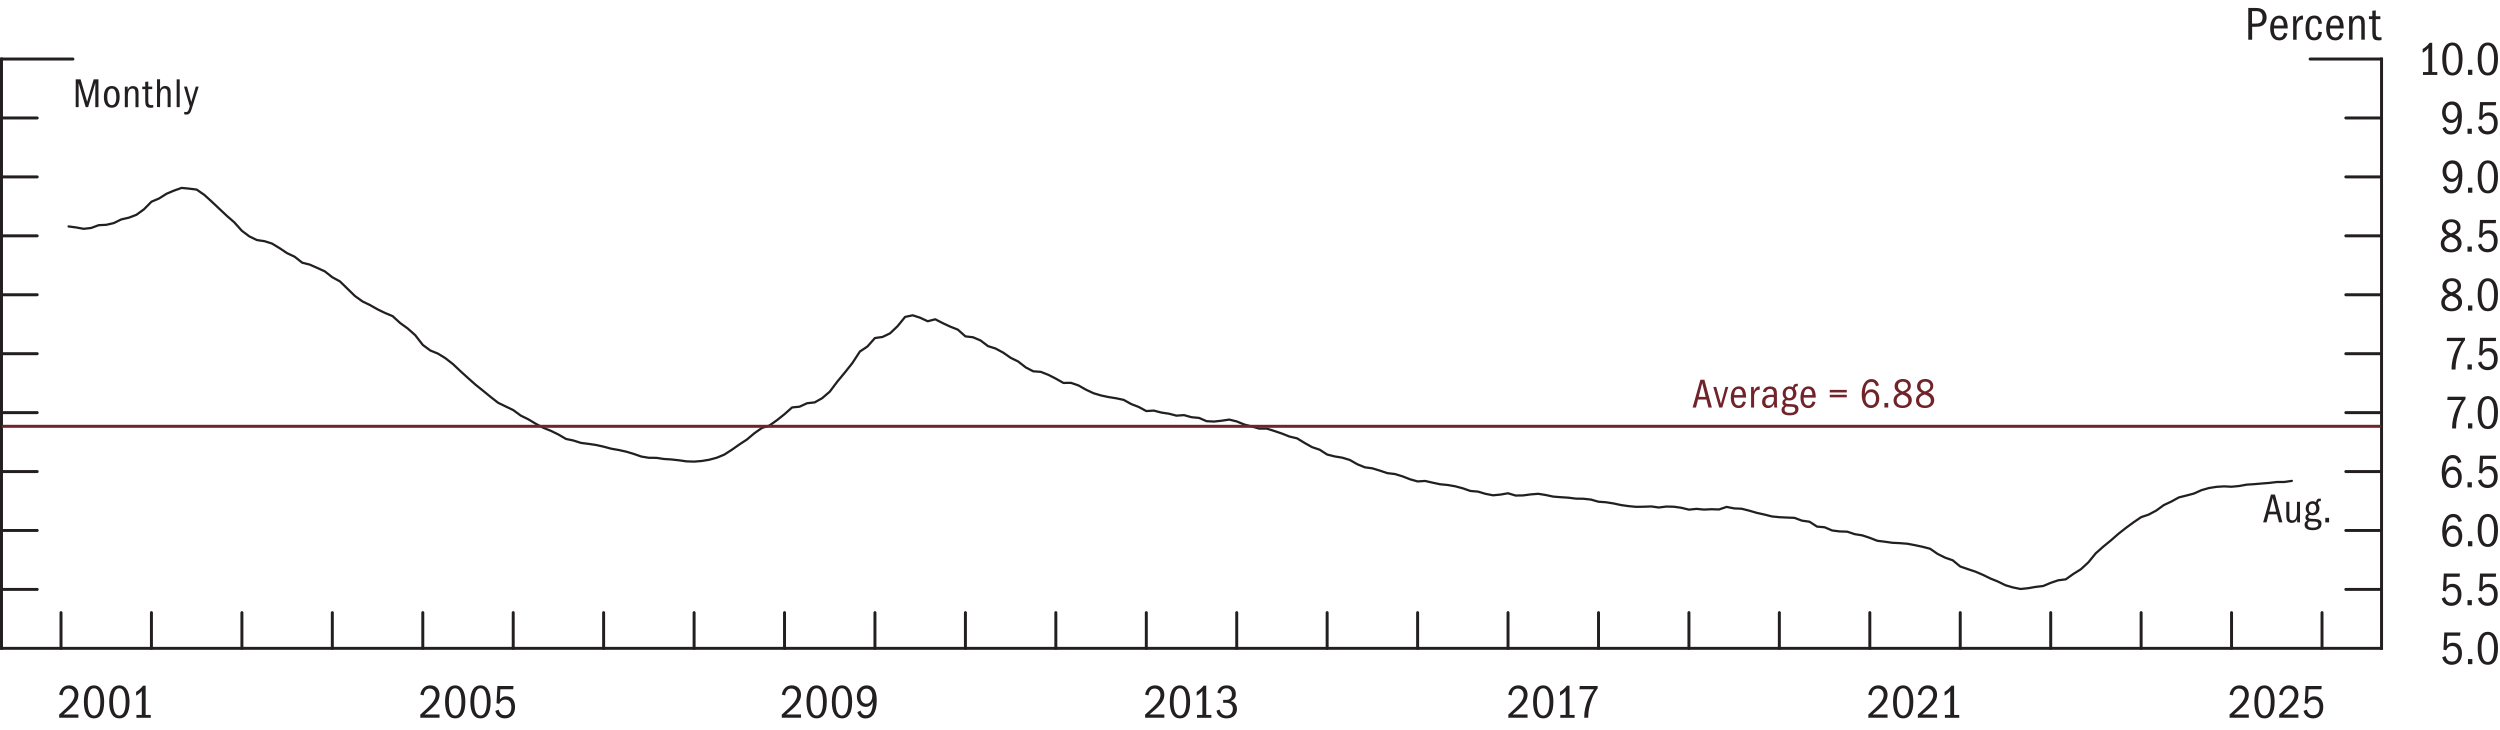 <?xml version="1.0" encoding="UTF-8"?>
<svg id="Layer_1" xmlns="http://www.w3.org/2000/svg" version="1.1" viewBox="0 0 420 122.59">
  <!-- Generator: Adobe Illustrator 29.7.1, SVG Export Plug-In . SVG Version: 2.1.1 Build 8)  -->
  <defs>
    <style>
      .st0 {
        fill: #231f20;
      }

      .st1 {
        stroke-linecap: square;
      }

      .st1, .st2, .st3 {
        fill: #fff;
        stroke-width: .5px;
      }

      .st1, .st4, .st3 {
        stroke: #231f20;
      }

      .st1, .st3 {
        stroke-miterlimit: 10;
      }

      .st2 {
        stroke: #702328;
      }

      .st2, .st4 {
        stroke-linejoin: round;
      }

      .st2, .st4, .st3 {
        stroke-linecap: round;
      }

      .st5 {
        fill: #702328;
      }

      .st4 {
        fill: none;
        stroke-width: .38px;
      }
    </style>
  </defs>
  <g>
    <line class="st3" x1=".25" y1="108.92" x2="400.1" y2="108.92"/>
    <line class="st1" x1=".25" y1="108.92" x2=".25" y2="9.92"/>
    <line class="st3" x1=".25" y1="9.92" x2="12.25" y2="9.92"/>
    <line class="st1" x1="400.1" y1="108.92" x2="400.1" y2="9.92"/>
    <line class="st3" x1="400.1" y1="9.92" x2="388.1" y2="9.92"/>
    <line class="st3" x1="10.25" y1="108.92" x2="10.25" y2="102.92"/>
    <line class="st3" x1="25.44" y1="108.92" x2="25.44" y2="102.92"/>
    <line class="st3" x1="40.64" y1="108.92" x2="40.64" y2="102.92"/>
    <line class="st3" x1="55.83" y1="108.92" x2="55.83" y2="102.92"/>
    <line class="st3" x1="71.03" y1="108.92" x2="71.03" y2="102.92"/>
    <line class="st3" x1="86.22" y1="108.92" x2="86.22" y2="102.92"/>
    <line class="st3" x1="101.41" y1="108.92" x2="101.41" y2="102.92"/>
    <line class="st3" x1="116.61" y1="108.92" x2="116.61" y2="102.92"/>
    <line class="st3" x1="131.8" y1="108.92" x2="131.8" y2="102.92"/>
    <line class="st3" x1="146.99" y1="108.92" x2="146.99" y2="102.92"/>
    <line class="st3" x1="162.19" y1="108.92" x2="162.19" y2="102.92"/>
    <line class="st3" x1="177.38" y1="108.92" x2="177.38" y2="102.92"/>
    <line class="st3" x1="192.58" y1="108.92" x2="192.58" y2="102.92"/>
    <line class="st3" x1="207.77" y1="108.92" x2="207.77" y2="102.92"/>
    <line class="st3" x1="222.96" y1="108.92" x2="222.96" y2="102.92"/>
    <line class="st3" x1="238.16" y1="108.92" x2="238.16" y2="102.92"/>
    <line class="st3" x1="253.35" y1="108.92" x2="253.35" y2="102.92"/>
    <line class="st3" x1="268.55" y1="108.92" x2="268.55" y2="102.92"/>
    <line class="st3" x1="283.74" y1="108.92" x2="283.74" y2="102.92"/>
    <line class="st3" x1="298.93" y1="108.92" x2="298.93" y2="102.92"/>
    <line class="st3" x1="314.13" y1="108.92" x2="314.13" y2="102.92"/>
    <line class="st3" x1="329.32" y1="108.92" x2="329.32" y2="102.92"/>
    <line class="st3" x1="344.52" y1="108.92" x2="344.52" y2="102.92"/>
    <line class="st3" x1="359.71" y1="108.92" x2="359.71" y2="102.92"/>
    <line class="st3" x1="374.9" y1="108.92" x2="374.9" y2="102.92"/>
    <line class="st3" x1="390.1" y1="108.92" x2="390.1" y2="102.92"/>
    <line class="st3" x1="400.1" y1="99.02" x2="394.1" y2="99.02"/>
    <line class="st3" x1="400.1" y1="89.12" x2="394.1" y2="89.12"/>
    <line class="st3" x1="400.1" y1="79.22" x2="394.1" y2="79.22"/>
    <line class="st3" x1="400.1" y1="69.32" x2="394.1" y2="69.32"/>
    <line class="st3" x1="400.1" y1="59.42" x2="394.1" y2="59.42"/>
    <line class="st3" x1="400.1" y1="49.52" x2="394.1" y2="49.52"/>
    <line class="st3" x1="400.1" y1="39.62" x2="394.1" y2="39.62"/>
    <line class="st3" x1="400.1" y1="29.72" x2="394.1" y2="29.72"/>
    <line class="st3" x1="400.1" y1="19.82" x2="394.1" y2="19.82"/>
    <line class="st3" x1=".25" y1="99.02" x2="6.25" y2="99.02"/>
    <line class="st3" x1=".25" y1="89.12" x2="6.25" y2="89.12"/>
    <line class="st3" x1=".25" y1="79.22" x2="6.25" y2="79.22"/>
    <line class="st3" x1=".25" y1="69.32" x2="6.25" y2="69.32"/>
    <line class="st3" x1=".25" y1="59.42" x2="6.25" y2="59.42"/>
    <line class="st3" x1=".25" y1="49.52" x2="6.25" y2="49.52"/>
    <line class="st3" x1=".25" y1="39.62" x2="6.25" y2="39.62"/>
    <line class="st3" x1=".25" y1="29.72" x2="6.25" y2="29.72"/>
    <line class="st3" x1=".25" y1="19.82" x2="6.25" y2="19.82"/>
  </g>
  <g>
    <polyline class="st4" points="11.52 38.04 12.78 38.21 14.05 38.44 15.31 38.3 16.58 37.83 17.85 37.77 19.11 37.48 20.38 36.86 21.65 36.57 22.91 36.09 24.18 35.17 25.44 33.89 26.71 33.35 27.98 32.55 29.24 32.02 30.51 31.57 31.77 31.69 33.04 31.85 34.31 32.73 35.57 33.87 36.84 35.07 38.11 36.26 39.37 37.36 40.64 38.78 41.9 39.72 43.17 40.33 44.44 40.52 45.7 40.92 46.97 41.69 48.23 42.53 49.5 43.13 50.77 44.13 52.03 44.45 53.3 45.01 54.57 45.59 55.83 46.58 57.1 47.27 58.36 48.49 59.63 49.73 60.9 50.64 62.16 51.25 63.43 51.97 64.69 52.58 65.96 53.11 67.23 54.27 68.49 55.18 69.76 56.31 71.03 57.95 72.29 58.88 73.56 59.4 74.82 60.17 76.09 61.16 77.36 62.36 78.62 63.5 79.89 64.63 81.15 65.64 82.42 66.68 83.69 67.67 84.95 68.28 86.22 68.89 87.49 69.82 88.75 70.44 90.02 71.2 91.28 71.87 92.55 72.38 93.82 73 95.08 73.74 96.35 74.01 97.61 74.41 98.88 74.57 100.15 74.76 101.41 75.04 102.68 75.38 103.95 75.6 105.21 75.88 106.48 76.26 107.74 76.7 109.01 76.91 110.28 76.92 111.54 77.11 112.81 77.19 114.07 77.33 115.34 77.51 116.61 77.55 117.87 77.45 119.14 77.24 120.41 76.9 121.67 76.38 122.94 75.57 124.2 74.68 125.47 73.85 126.74 72.78 128 71.9 129.27 71.49 130.53 70.59 131.8 69.58 133.07 68.45 134.33 68.32 135.6 67.74 136.87 67.6 138.13 66.89 139.4 65.8 140.66 64.12 141.93 62.59 143.2 60.99 144.46 59.06 145.73 58.21 146.99 56.79 148.26 56.61 149.53 56 150.79 54.8 152.06 53.24 153.33 52.97 154.59 53.38 155.86 53.97 157.12 53.64 158.39 54.29 159.66 54.88 160.92 55.38 162.19 56.51 163.46 56.66 164.72 57.19 165.99 58.15 167.25 58.55 168.52 59.23 169.79 60.11 171.05 60.73 172.32 61.72 173.58 62.38 174.85 62.47 176.12 62.97 177.38 63.61 178.65 64.33 179.92 64.32 181.18 64.75 182.45 65.47 183.71 66.06 184.98 66.44 186.25 66.71 187.51 66.91 188.78 67.18 190.04 67.88 191.31 68.37 192.58 69.06 193.84 68.98 195.11 69.31 196.38 69.5 197.64 69.83 198.91 69.74 200.17 70.09 201.44 70.21 202.71 70.76 203.97 70.82 205.24 70.68 206.5 70.49 207.77 70.8 209.04 71.32 210.3 71.65 211.57 72.01 212.84 72.01 214.1 72.41 215.37 72.84 216.63 73.34 217.9 73.64 219.17 74.41 220.43 75.12 221.7 75.55 222.96 76.36 224.23 76.68 225.5 76.89 226.76 77.27 228.03 77.99 229.3 78.51 230.56 78.68 231.83 79.07 233.09 79.49 234.36 79.64 235.63 80.03 236.89 80.52 238.16 80.88 239.42 80.8 240.69 81.09 241.96 81.36 243.22 81.48 244.49 81.7 245.76 82.04 247.02 82.48 248.29 82.59 249.55 82.96 250.82 83.21 252.09 83.09 253.35 82.87 254.62 83.25 255.88 83.23 257.15 83.06 258.42 82.96 259.68 83.16 260.95 83.43 262.22 83.53 263.48 83.61 264.75 83.77 266.01 83.79 267.28 83.93 268.55 84.29 269.81 84.38 271.08 84.58 272.34 84.85 273.61 85.03 274.88 85.15 276.14 85.13 277.41 85.08 278.68 85.26 279.94 85.1 281.21 85.13 282.47 85.31 283.74 85.62 285.01 85.49 286.27 85.61 287.54 85.55 288.8 85.59 290.07 85.16 291.34 85.41 292.6 85.47 293.87 85.79 295.14 86.16 296.4 86.44 297.67 86.76 298.93 86.89 300.2 86.95 301.47 87 302.73 87.47 304 87.65 305.26 88.47 306.53 88.58 307.8 89.12 309.06 89.28 310.33 89.32 311.6 89.74 312.86 89.94 314.13 90.36 315.39 90.85 316.66 91.01 317.93 91.19 319.19 91.25 320.46 91.35 321.72 91.59 322.99 91.86 324.26 92.19 325.52 93.06 326.79 93.69 328.06 94.13 329.32 95.17 330.59 95.61 331.85 96.03 333.12 96.57 334.39 97.19 335.65 97.7 336.92 98.32 338.18 98.69 339.45 98.95 340.72 98.82 341.98 98.6 343.25 98.45 344.52 97.92 345.78 97.49 347.05 97.33 348.31 96.43 349.58 95.64 350.85 94.47 352.11 92.93 353.38 91.81 354.64 90.78 355.91 89.67 357.18 88.67 358.44 87.75 359.71 86.88 360.98 86.45 362.24 85.78 363.51 84.86 364.77 84.27 366.04 83.57 367.31 83.25 368.57 82.92 369.84 82.35 371.1 81.99 372.37 81.79 373.64 81.71 374.9 81.77 376.17 81.65 377.44 81.42 378.7 81.34 379.97 81.23 381.23 81.13 382.5 80.98 383.77 80.97 385.03 80.79"/>
    <line class="st2" x1=".5" y1="71.62" x2="399.85" y2="71.62"/>
  </g>
  <g>
    <g>
      <path class="st0" d="M9.94,120.05c1.88-1.64,2.58-2.46,2.58-3.29,0-.6-.35-1.08-.98-1.08-.57,0-.93.36-1.03,1.14l-.57-.12c.17-.99.81-1.56,1.68-1.56.94,0,1.55.62,1.55,1.58,0,1.13-.84,1.94-2.49,3.31h2.49v.55h-3.23v-.54Z"/>
      <path class="st0" d="M14.09,117.87c0-1.85.65-2.73,1.71-2.73s1.7.98,1.7,2.73c0,2.02-.69,2.82-1.7,2.82-1.13,0-1.71-.98-1.71-2.83ZM16.86,117.92c0-1.5-.37-2.29-1.06-2.29s-1.06.75-1.06,2.29.38,2.29,1.06,2.29,1.06-.79,1.06-2.29Z"/>
      <path class="st0" d="M18.35,117.87c0-1.85.65-2.73,1.71-2.73s1.7.98,1.7,2.73c0,2.02-.69,2.82-1.7,2.82-1.13,0-1.71-.98-1.71-2.83ZM21.11,117.92c0-1.5-.37-2.29-1.06-2.29s-1.06.75-1.06,2.29.38,2.29,1.06,2.29,1.06-.79,1.06-2.29Z"/>
      <path class="st0" d="M22.92,120.11h.9v-4.03c-.26.34-.57.58-.95.79v-.64c.55-.32.88-.68,1.16-1.04h.44v4.92h.86v.48h-2.41v-.48Z"/>
    </g>
    <g>
      <path class="st0" d="M70.61,120.05c1.88-1.64,2.58-2.46,2.58-3.29,0-.6-.35-1.08-.98-1.08-.57,0-.93.36-1.03,1.14l-.57-.12c.17-.99.81-1.56,1.68-1.56.94,0,1.55.62,1.55,1.58,0,1.13-.84,1.94-2.49,3.31h2.49v.55h-3.23v-.54Z"/>
      <path class="st0" d="M74.77,117.87c0-1.85.65-2.73,1.71-2.73s1.7.98,1.7,2.73c0,2.02-.69,2.82-1.7,2.82-1.13,0-1.71-.98-1.71-2.83ZM77.53,117.92c0-1.5-.37-2.29-1.06-2.29s-1.06.75-1.06,2.29.38,2.29,1.06,2.29,1.06-.79,1.06-2.29Z"/>
      <path class="st0" d="M79.02,117.87c0-1.85.65-2.73,1.71-2.73s1.7.98,1.7,2.73c0,2.02-.69,2.82-1.7,2.82-1.13,0-1.71-.98-1.71-2.83ZM81.79,117.92c0-1.5-.37-2.29-1.06-2.29s-1.06.75-1.06,2.29.38,2.29,1.06,2.29,1.06-.79,1.06-2.29Z"/>
      <path class="st0" d="M84.85,120.15c.75,0,1.06-.57,1.06-1.36s-.34-1.26-1-1.26c-.47,0-.79.2-1.04.72l-.45-.11.14-2.89h2.71l-.06.55h-2.15l-.08,1.7c.32-.39.61-.52,1.05-.52.97,0,1.5.73,1.5,1.78,0,1.23-.7,1.93-1.72,1.93-.79,0-1.43-.46-1.59-1.26l.55-.21c.22.74.56.93,1.07.93Z"/>
    </g>
    <g>
      <path class="st0" d="M131.34,120.05c1.88-1.64,2.58-2.46,2.58-3.29,0-.6-.35-1.08-.98-1.08-.57,0-.93.36-1.03,1.14l-.57-.12c.17-.99.81-1.56,1.68-1.56.94,0,1.55.62,1.55,1.58,0,1.13-.84,1.94-2.49,3.31h2.49v.55h-3.23v-.54Z"/>
      <path class="st0" d="M135.49,117.87c0-1.85.65-2.73,1.71-2.73s1.7.98,1.7,2.73c0,2.02-.69,2.82-1.7,2.82-1.13,0-1.71-.98-1.71-2.83ZM138.26,117.92c0-1.5-.37-2.29-1.06-2.29s-1.06.75-1.06,2.29.38,2.29,1.06,2.29,1.06-.79,1.06-2.29Z"/>
      <path class="st0" d="M139.75,117.87c0-1.85.65-2.73,1.71-2.73s1.7.98,1.7,2.73c0,2.02-.69,2.82-1.7,2.82-1.13,0-1.71-.98-1.71-2.83ZM142.51,117.92c0-1.5-.37-2.29-1.06-2.29s-1.06.75-1.06,2.29.38,2.29,1.06,2.29,1.06-.79,1.06-2.29Z"/>
      <path class="st0" d="M145.5,120.15c.92,0,1.11-1.2,1.16-2.28-.28.65-.7.89-1.21.89-.83,0-1.5-.7-1.5-1.78s.7-1.84,1.66-1.84c1.11,0,1.68.83,1.68,2.53,0,1.96-.66,3.03-1.88,3.03-.67,0-1.1-.3-1.38-1.06l.54-.25c.19.63.52.77.94.77ZM146.55,116.95c0-.7-.35-1.26-.98-1.26s-1.01.5-1.01,1.29.42,1.24,1,1.24c.62,0,.98-.59.98-1.27Z"/>
    </g>
    <g>
      <path class="st0" d="M192.38,120.05c1.88-1.64,2.58-2.46,2.58-3.29,0-.6-.35-1.08-.98-1.08-.57,0-.93.36-1.03,1.14l-.57-.12c.17-.99.81-1.56,1.68-1.56.94,0,1.55.62,1.55,1.58,0,1.13-.84,1.94-2.5,3.31h2.5v.55h-3.23v-.54Z"/>
      <path class="st0" d="M196.53,117.87c0-1.85.65-2.73,1.71-2.73s1.7.98,1.7,2.73c0,2.02-.69,2.82-1.7,2.82-1.13,0-1.71-.98-1.71-2.83ZM199.29,117.92c0-1.5-.37-2.29-1.06-2.29s-1.06.75-1.06,2.29.38,2.29,1.06,2.29,1.06-.79,1.06-2.29Z"/>
      <path class="st0" d="M201.1,120.11h.9v-4.03c-.26.34-.57.58-.95.79v-.64c.55-.32.88-.68,1.16-1.04h.44v4.92h.86v.48h-2.41v-.48Z"/>
      <path class="st0" d="M205.47,117.58h.55c.7,0,.94-.47.94-.95,0-.61-.35-1-.9-1-.49,0-.83.23-1.03.9l-.51-.16c.22-.86.77-1.23,1.59-1.23.92,0,1.51.56,1.51,1.45,0,.54-.19.9-.86,1.19.7.17,1.05.63,1.05,1.34,0,.9-.64,1.57-1.74,1.57-.92,0-1.57-.47-1.7-1.3l.53-.18c.17.74.69,1,1.16,1,.62,0,1.06-.39,1.06-1.1s-.46-1.04-1.16-1.04h-.47v-.48Z"/>
    </g>
    <g>
      <path class="st0" d="M253.4,120.05c1.88-1.64,2.58-2.46,2.58-3.29,0-.6-.35-1.08-.98-1.08-.57,0-.93.36-1.03,1.14l-.57-.12c.17-.99.81-1.56,1.68-1.56.94,0,1.55.62,1.55,1.58,0,1.13-.84,1.94-2.5,3.31h2.5v.55h-3.23v-.54Z"/>
      <path class="st0" d="M257.56,117.87c0-1.85.65-2.73,1.71-2.73s1.7.98,1.7,2.73c0,2.02-.69,2.82-1.7,2.82-1.13,0-1.71-.98-1.71-2.83ZM260.32,117.92c0-1.5-.37-2.29-1.06-2.29s-1.06.75-1.06,2.29.38,2.29,1.06,2.29,1.06-.79,1.06-2.29Z"/>
      <path class="st0" d="M262.13,120.11h.9v-4.03c-.26.34-.57.58-.95.79v-.64c.55-.32.88-.68,1.16-1.04h.44v4.92h.86v.48h-2.41v-.48Z"/>
      <path class="st0" d="M266.15,120.47c0-.51.06-1.03.18-1.55.26-1.08.53-1.82,1.45-3.12h-2.44l.06-.55h3.01v.39c-.39.52-.7,1.06-.91,1.61-.44,1.11-.68,2.14-.68,3.23v.1h-.66v-.11Z"/>
    </g>
    <g>
      <path class="st0" d="M313.88,120.05c1.88-1.64,2.58-2.46,2.58-3.29,0-.6-.35-1.08-.98-1.08-.57,0-.93.36-1.03,1.14l-.57-.12c.17-.99.81-1.56,1.68-1.56.94,0,1.55.62,1.55,1.58,0,1.13-.84,1.94-2.5,3.31h2.5v.55h-3.23v-.54Z"/>
      <path class="st0" d="M318.03,117.87c0-1.85.65-2.73,1.71-2.73s1.7.98,1.7,2.73c0,2.02-.69,2.82-1.7,2.82-1.13,0-1.71-.98-1.71-2.83ZM320.79,117.92c0-1.5-.37-2.29-1.06-2.29s-1.06.75-1.06,2.29.38,2.29,1.06,2.29,1.06-.79,1.06-2.29Z"/>
      <path class="st0" d="M322.2,120.05c1.88-1.64,2.58-2.46,2.58-3.29,0-.6-.35-1.08-.98-1.08-.57,0-.93.36-1.03,1.14l-.57-.12c.17-.99.81-1.56,1.68-1.56.94,0,1.55.62,1.55,1.58,0,1.13-.84,1.94-2.5,3.31h2.5v.55h-3.23v-.54Z"/>
      <path class="st0" d="M326.74,120.11h.9v-4.03c-.26.34-.57.58-.95.79v-.64c.55-.32.88-.68,1.16-1.04h.44v4.92h.86v.48h-2.41v-.48Z"/>
    </g>
    <g>
      <path class="st0" d="M374.57,120.05c1.88-1.64,2.58-2.46,2.58-3.29,0-.6-.35-1.08-.98-1.08-.57,0-.93.36-1.03,1.14l-.57-.12c.17-.99.81-1.56,1.68-1.56.94,0,1.55.62,1.55,1.58,0,1.13-.84,1.94-2.49,3.31h2.49v.55h-3.23v-.54Z"/>
      <path class="st0" d="M378.73,117.87c0-1.85.65-2.73,1.71-2.73s1.7.98,1.7,2.73c0,2.02-.69,2.82-1.7,2.82-1.13,0-1.71-.98-1.71-2.83ZM381.49,117.92c0-1.5-.37-2.29-1.06-2.29s-1.06.75-1.06,2.29.38,2.29,1.06,2.29,1.06-.79,1.06-2.29Z"/>
      <path class="st0" d="M382.9,120.05c1.88-1.64,2.58-2.46,2.58-3.29,0-.6-.35-1.08-.98-1.08-.57,0-.93.36-1.03,1.14l-.57-.12c.17-.99.81-1.56,1.68-1.56.94,0,1.55.62,1.55,1.58,0,1.13-.84,1.94-2.49,3.31h2.49v.55h-3.23v-.54Z"/>
      <path class="st0" d="M388.64,120.15c.75,0,1.05-.57,1.05-1.36s-.34-1.26-1-1.26c-.47,0-.79.2-1.04.72l-.45-.11.14-2.89h2.71l-.06.55h-2.15l-.08,1.7c.32-.39.61-.52,1.05-.52.97,0,1.5.73,1.5,1.78,0,1.23-.7,1.93-1.72,1.93-.79,0-1.43-.46-1.59-1.26l.55-.21c.22.74.56.93,1.07.93Z"/>
    </g>
    <g>
      <path class="st0" d="M411.94,111.15c.75,0,1.05-.57,1.05-1.36s-.34-1.26-1-1.26c-.47,0-.79.2-1.04.72l-.45-.11.14-2.89h2.71l-.06.55h-2.15l-.08,1.7c.32-.39.61-.52,1.05-.52.97,0,1.5.73,1.5,1.78,0,1.23-.7,1.93-1.72,1.93-.79,0-1.43-.46-1.59-1.26l.55-.21c.22.74.56.93,1.07.93Z"/>
      <path class="st0" d="M414.62,110.72h.73v.86h-.73v-.86Z"/>
      <path class="st0" d="M416.25,108.87c0-1.85.65-2.73,1.71-2.73s1.7.98,1.7,2.73c0,2.02-.69,2.82-1.7,2.82-1.13,0-1.71-.98-1.71-2.83ZM419.01,108.92c0-1.5-.37-2.29-1.06-2.29s-1.06.75-1.06,2.29.38,2.29,1.06,2.29,1.05-.79,1.05-2.29Z"/>
    </g>
    <g>
      <path class="st0" d="M411.85,101.25c.75,0,1.06-.57,1.06-1.36s-.34-1.26-1-1.26c-.47,0-.79.2-1.04.72l-.45-.11.14-2.89h2.71l-.06.55h-2.15l-.08,1.7c.32-.39.61-.52,1.05-.52.97,0,1.5.73,1.5,1.78,0,1.23-.7,1.93-1.72,1.93-.79,0-1.43-.46-1.59-1.26l.55-.21c.22.74.56.93,1.07.93Z"/>
      <path class="st0" d="M414.54,100.82h.73v.86h-.73v-.86Z"/>
      <path class="st0" d="M417.93,101.25c.75,0,1.06-.57,1.06-1.36s-.34-1.26-1-1.26c-.47,0-.79.2-1.04.72l-.45-.11.14-2.89h2.71l-.05.55h-2.15l-.08,1.7c.32-.39.61-.52,1.05-.52.97,0,1.5.73,1.5,1.78,0,1.23-.7,1.93-1.72,1.93-.79,0-1.43-.46-1.59-1.26l.55-.21c.22.74.56.93,1.07.93Z"/>
    </g>
    <g>
      <path class="st0" d="M412.14,86.88c-.9,0-1.18.89-1.25,2.34.28-.68.7-.94,1.27-.94.88,0,1.5.74,1.5,1.78s-.62,1.83-1.61,1.83c-1.06,0-1.76-.9-1.76-2.62s.68-2.93,1.84-2.93c.74,0,1.22.37,1.47,1.19l-.56.19c-.18-.6-.46-.84-.91-.84ZM413.04,90.11c0-.8-.37-1.27-.94-1.27-.72,0-1.07.62-1.07,1.25s.38,1.27,1.06,1.27c.62,0,.95-.46.95-1.25Z"/>
      <path class="st0" d="M414.62,90.92h.73v.86h-.73v-.86Z"/>
      <path class="st0" d="M416.25,89.07c0-1.85.65-2.73,1.71-2.73s1.7.98,1.7,2.73c0,2.02-.69,2.82-1.7,2.82-1.13,0-1.71-.98-1.71-2.83ZM419.01,89.12c0-1.5-.37-2.29-1.06-2.29s-1.06.75-1.06,2.29.38,2.29,1.06,2.29,1.05-.79,1.05-2.29Z"/>
    </g>
    <g>
      <path class="st0" d="M412.06,76.98c-.9,0-1.18.89-1.25,2.34.28-.68.7-.94,1.27-.94.88,0,1.5.74,1.5,1.78s-.62,1.83-1.61,1.83c-1.06,0-1.76-.9-1.76-2.62s.68-2.93,1.84-2.93c.74,0,1.22.37,1.47,1.19l-.56.19c-.18-.6-.46-.84-.91-.84ZM412.96,80.21c0-.8-.37-1.27-.94-1.27-.72,0-1.07.62-1.07,1.25s.38,1.27,1.06,1.27c.62,0,.95-.46.95-1.25Z"/>
      <path class="st0" d="M414.54,81.02h.73v.86h-.73v-.86Z"/>
      <path class="st0" d="M417.93,81.45c.75,0,1.06-.57,1.06-1.36s-.34-1.26-1-1.26c-.47,0-.79.2-1.04.72l-.45-.11.14-2.89h2.71l-.05.55h-2.15l-.08,1.7c.32-.39.61-.52,1.05-.52.97,0,1.5.73,1.5,1.78,0,1.23-.7,1.93-1.72,1.93-.79,0-1.43-.46-1.59-1.26l.55-.21c.22.74.56.93,1.07.93Z"/>
    </g>
    <g>
      <path class="st0" d="M411.95,71.87c0-.51.06-1.03.18-1.55.26-1.08.53-1.82,1.45-3.12h-2.44l.06-.55h3.01v.39c-.39.52-.7,1.06-.91,1.61-.44,1.11-.68,2.14-.68,3.23v.1h-.66v-.11Z"/>
      <path class="st0" d="M414.62,71.12h.73v.86h-.73v-.86Z"/>
      <path class="st0" d="M416.25,69.27c0-1.85.65-2.73,1.71-2.73s1.7.98,1.7,2.73c0,2.02-.69,2.82-1.7,2.82-1.13,0-1.71-.98-1.71-2.83ZM419.01,69.32c0-1.5-.37-2.29-1.06-2.29s-1.06.75-1.06,2.29.38,2.29,1.06,2.29,1.05-.79,1.05-2.29Z"/>
    </g>
    <g>
      <path class="st0" d="M411.86,61.97c0-.51.06-1.03.18-1.55.26-1.08.53-1.82,1.45-3.12h-2.44l.06-.55h3.01v.39c-.39.52-.7,1.06-.91,1.61-.44,1.11-.68,2.14-.68,3.23v.1h-.66v-.11Z"/>
      <path class="st0" d="M414.54,61.22h.73v.86h-.73v-.86Z"/>
      <path class="st0" d="M417.93,61.65c.75,0,1.06-.57,1.06-1.36s-.34-1.26-1-1.26c-.47,0-.79.2-1.04.72l-.45-.11.14-2.89h2.71l-.05.55h-2.15l-.08,1.7c.32-.39.61-.52,1.05-.52.97,0,1.5.73,1.5,1.78,0,1.23-.7,1.93-1.72,1.93-.79,0-1.43-.46-1.59-1.26l.55-.21c.22.74.56.93,1.07.93Z"/>
    </g>
    <g>
      <path class="st0" d="M413.63,50.79c0,.83-.66,1.51-1.77,1.51s-1.73-.58-1.73-1.45c0-.63.33-1.1,1.09-1.45-.62-.32-.89-.72-.89-1.26,0-.82.62-1.4,1.59-1.4s1.53.55,1.53,1.35c0,.55-.32.97-.95,1.23.79.35,1.13.85,1.13,1.46ZM410.73,50.83c0,.6.47.98,1.14.98s1.11-.35,1.11-.94c0-.54-.32-.89-1.16-1.18-.62.22-1.09.53-1.09,1.13ZM412.88,48.08c0-.5-.39-.86-.98-.86-.54,0-.92.34-.92.84,0,.46.24.81.88,1.04.74-.26,1.01-.58,1.01-1.02Z"/>
      <path class="st0" d="M414.62,51.32h.73v.86h-.73v-.86Z"/>
      <path class="st0" d="M416.25,49.47c0-1.85.65-2.73,1.71-2.73s1.7.98,1.7,2.73c0,2.02-.69,2.82-1.7,2.82-1.13,0-1.71-.98-1.71-2.83ZM419.01,49.52c0-1.5-.37-2.29-1.06-2.29s-1.06.75-1.06,2.29.38,2.29,1.06,2.29,1.06-.79,1.06-2.29Z"/>
    </g>
    <g>
      <path class="st0" d="M413.55,40.89c0,.83-.66,1.51-1.77,1.51s-1.73-.58-1.73-1.45c0-.63.33-1.1,1.09-1.45-.62-.32-.89-.72-.89-1.26,0-.82.62-1.4,1.59-1.4s1.53.55,1.53,1.35c0,.55-.32.97-.95,1.23.79.35,1.13.85,1.13,1.46ZM410.65,40.93c0,.6.47.98,1.13.98s1.11-.35,1.11-.94c0-.54-.32-.89-1.16-1.18-.62.22-1.09.53-1.09,1.13ZM412.79,38.18c0-.5-.39-.86-.98-.86-.54,0-.92.34-.92.84,0,.46.24.81.88,1.04.74-.26,1.02-.58,1.02-1.02Z"/>
      <path class="st0" d="M414.54,41.42h.73v.86h-.73v-.86Z"/>
      <path class="st0" d="M417.93,41.85c.75,0,1.05-.57,1.05-1.36s-.34-1.26-1-1.26c-.47,0-.79.2-1.04.72l-.45-.11.14-2.89h2.71l-.05.55h-2.15l-.08,1.7c.32-.39.61-.52,1.05-.52.97,0,1.5.73,1.5,1.78,0,1.23-.7,1.93-1.72,1.93-.79,0-1.43-.46-1.59-1.26l.55-.21c.22.74.56.93,1.07.93Z"/>
    </g>
    <g>
      <path class="st0" d="M411.9,31.95c.92,0,1.11-1.2,1.16-2.28-.28.65-.7.89-1.21.89-.83,0-1.5-.7-1.5-1.78s.7-1.84,1.65-1.84c1.11,0,1.68.83,1.68,2.53,0,1.96-.66,3.03-1.88,3.03-.67,0-1.1-.3-1.38-1.06l.54-.25c.19.63.52.77.94.77ZM412.96,28.75c0-.7-.35-1.26-.97-1.26s-1.01.5-1.01,1.29.42,1.24,1,1.24c.62,0,.98-.59.98-1.27Z"/>
      <path class="st0" d="M414.62,31.52h.73v.86h-.73v-.86Z"/>
      <path class="st0" d="M416.25,29.67c0-1.85.65-2.73,1.71-2.73s1.7.98,1.7,2.73c0,2.02-.69,2.82-1.7,2.82-1.13,0-1.71-.98-1.71-2.83ZM419.01,29.72c0-1.5-.37-2.29-1.06-2.29s-1.06.75-1.06,2.29.38,2.29,1.06,2.29,1.05-.79,1.05-2.29Z"/>
    </g>
    <g>
      <path class="st0" d="M411.82,22.05c.92,0,1.11-1.2,1.16-2.28-.28.65-.7.89-1.21.89-.83,0-1.5-.7-1.5-1.78s.7-1.84,1.65-1.84c1.11,0,1.68.83,1.68,2.53,0,1.96-.66,3.03-1.88,3.03-.67,0-1.1-.3-1.38-1.06l.54-.25c.19.63.52.77.94.77ZM412.87,18.85c0-.7-.35-1.26-.98-1.26s-1.01.5-1.01,1.29.42,1.24,1,1.24c.62,0,.98-.59.98-1.27Z"/>
      <path class="st0" d="M414.54,21.62h.73v.86h-.73v-.86Z"/>
      <path class="st0" d="M417.93,22.05c.75,0,1.06-.57,1.06-1.36s-.34-1.26-1-1.26c-.47,0-.79.2-1.04.72l-.45-.11.14-2.89h2.71l-.05.55h-2.15l-.08,1.7c.32-.39.61-.52,1.05-.52.97,0,1.5.73,1.5,1.78,0,1.23-.7,1.93-1.72,1.93-.79,0-1.43-.46-1.59-1.26l.55-.21c.22.74.56.93,1.07.93Z"/>
    </g>
    <g>
      <path class="st0" d="M407.06,12.11h.9v-4.03c-.26.34-.57.58-.95.79v-.64c.55-.32.88-.68,1.16-1.04h.44v4.92h.86v.48h-2.41v-.48Z"/>
      <path class="st0" d="M410.3,9.87c0-1.85.65-2.73,1.71-2.73s1.7.98,1.7,2.73c0,2.02-.69,2.82-1.7,2.82-1.13,0-1.71-.98-1.71-2.83ZM413.07,9.92c0-1.5-.37-2.29-1.06-2.29s-1.05.75-1.05,2.29.38,2.29,1.06,2.29,1.06-.79,1.06-2.29Z"/>
      <path class="st0" d="M414.62,11.72h.73v.86h-.73v-.86Z"/>
      <path class="st0" d="M416.25,9.87c0-1.85.65-2.73,1.71-2.73s1.7.98,1.7,2.73c0,2.02-.69,2.82-1.7,2.82-1.13,0-1.71-.98-1.71-2.83ZM419.01,9.92c0-1.5-.37-2.29-1.06-2.29s-1.06.75-1.06,2.29.38,2.29,1.06,2.29,1.05-.79,1.05-2.29Z"/>
    </g>
    <g>
      <path class="st0" d="M382.52,86.41h-1.4l-.34,1.34h-.57l1.31-4.67h.67l1.25,4.67h-.57l-.34-1.34ZM381.23,85.96h1.17l-.58-2.32-.59,2.32Z"/>
      <path class="st0" d="M385.92,87.24c-.19.42-.48.61-.9.61-.27,0-.5-.08-.68-.27-.16-.18-.24-.47-.24-.94v-2.34h.51v2.28c0,.65.1.84.53.84.48,0,.75-.41.75-1.4v-1.72h.51v3.45h-.48v-.51Z"/>
      <path class="st0" d="M390,88.06c0,.67-.57,1.01-1.46,1.01s-1.37-.32-1.37-.9c0-.36.15-.58.46-.69-.23-.15-.32-.31-.32-.54,0-.32.16-.5.45-.64-.28-.25-.4-.54-.4-.91,0-.68.53-1.19,1.16-1.19.14,0,.29.01.57.15.11-.44.22-.59.69-.59h.12v.43s-.07-.01-.13-.01c-.2,0-.33.1-.37.43.19.25.27.5.27.78,0,.61-.41,1.18-1.16,1.18-.18,0-.29-.03-.43-.06-.22.06-.29.16-.29.32,0,.29.22.31.55.33l.63.03c.75.04,1.05.27,1.05.86ZM387.68,88.07c0,.39.26.58.88.58s.91-.2.91-.57c0-.28-.17-.43-.51-.45-.34-.02-.67-.03-.99-.04-.22.14-.29.27-.29.47ZM389.12,85.41c0-.42-.22-.78-.61-.78s-.64.28-.64.79.26.76.62.76.63-.31.63-.77Z"/>
      <path class="st0" d="M390.65,87h.64v.76h-.64v-.76Z"/>
    </g>
    <g>
      <path class="st0" d="M16.01,13.95l-1.21,4.05h-.41l-1.18-4.06v4.06h-.49v-4.67h.82l1.1,3.76,1.1-3.76h.8v4.67h-.53v-4.05Z"/>
      <path class="st0" d="M17.45,16.28c0-1.2.47-1.83,1.34-1.83s1.31.69,1.31,1.79c0,1.23-.46,1.86-1.33,1.86s-1.32-.68-1.32-1.82ZM19.53,16.28c0-.92-.26-1.4-.76-1.4s-.75.5-.75,1.4.26,1.39.76,1.39.76-.46.76-1.39Z"/>
      <path class="st0" d="M22.75,15.77c0-.68-.11-.89-.52-.89-.53,0-.75.47-.75,1.22v1.91h-.51v-3.45h.48v.53c.2-.47.5-.63.89-.63.22,0,.39.05.54.14.28.18.39.43.39,1.05v2.36h-.51v-2.23Z"/>
      <path class="st0" d="M25.29,18.1c-.26,0-.45-.04-.57-.13-.26-.2-.32-.47-.32-1.19v-1.81h-.5v-.42h.5v-.8l.51-.05v.85h.67v.42h-.67v1.81c0,.62.03.88.53.88.12,0,.2,0,.31-.03v.43c-.2.04-.3.05-.47.05Z"/>
      <path class="st0" d="M28.16,15.77c0-.69-.17-.9-.56-.9-.48,0-.71.51-.71,1.29v1.83h-.51v-4.67h.51v1.75c.14-.42.45-.63.86-.63.27,0,.46.08.61.2.22.17.31.45.31.92v2.44h-.51v-2.23Z"/>
      <path class="st0" d="M29.68,13.33h.51v4.67h-.51v-4.67Z"/>
      <path class="st0" d="M31.19,18.82c.4,0,.47-.17.69-.97l-.97-3.3h.51l.71,2.58.76-2.58h.49l-1.17,3.75c-.22.73-.44.95-.92.95-.14,0-.22-.01-.34-.04v-.42c.11.02.15.03.24.03Z"/>
    </g>
    <g>
      <path class="st0" d="M377.7,1.33h1.24c.6,0,1.06.13,1.34.37.42.38.51.9.51,1.24s-.08.62-.23.87c-.29.49-.74.69-1.57.69h-.63v2.17h-.65V1.33ZM380.11,2.94c0-.51-.21-1.07-1.01-1.07h-.76v2.09h.62c.78,0,1.14-.26,1.14-1.02Z"/>
      <path class="st0" d="M382.89,6.78c-.96,0-1.5-.74-1.5-2.02,0-1.34.61-2.14,1.54-2.14s1.38.68,1.41,2.16h-2.33v.06c0,.97.32,1.46.92,1.46.37,0,.63-.18.8-.79l.55.13c-.2.74-.64,1.15-1.38,1.15ZM382.86,3.1c-.46,0-.76.37-.82,1.19h1.63c0-.77-.3-1.19-.81-1.19Z"/>
      <path class="st0" d="M385.24,2.73h.52v.82c.26-.66.62-.93,1.04-.93h.1v.66h-.13c-.6,0-.94.51-.94,1.31v2.08h-.58v-3.94Z"/>
      <path class="st0" d="M388.76,6.78c-.94,0-1.43-.72-1.43-2.04,0-1.4.5-2.13,1.47-2.13.74,0,1.14.38,1.3,1.33l-.59.12c-.09-.68-.24-.97-.73-.97-.6,0-.81.5-.81,1.74,0,1.14.34,1.46.82,1.46.41,0,.65-.23.71-.96l.59.07c-.11.99-.57,1.38-1.34,1.38Z"/>
      <path class="st0" d="M392.3,6.78c-.96,0-1.5-.74-1.5-2.02,0-1.34.61-2.14,1.54-2.14s1.38.68,1.41,2.16h-2.33v.06c0,.97.32,1.46.92,1.46.37,0,.63-.18.8-.79l.55.13c-.2.74-.64,1.15-1.38,1.15ZM392.26,3.1c-.46,0-.76.37-.82,1.19h1.63c0-.77-.3-1.19-.81-1.19Z"/>
      <path class="st0" d="M396.69,4.12c0-.78-.13-1.02-.6-1.02-.6,0-.86.54-.86,1.39v2.17h-.58v-3.94h.54v.61c.22-.54.57-.72,1.02-.72.25,0,.45.06.62.16.32.2.45.49.45,1.2v2.69h-.58v-2.55Z"/>
      <path class="st0" d="M399.56,6.78c-.3,0-.51-.05-.65-.15-.3-.22-.36-.54-.36-1.36v-2.06h-.57v-.48h.57v-.92l.58-.06v.98h.77v.48h-.77v2.06c0,.71.04,1,.61,1,.14,0,.23,0,.35-.04v.5c-.22.04-.34.06-.54.06Z"/>
    </g>
    <g>
      <path class="st5" d="M286.67,67.12h-1.4l-.34,1.34h-.57l1.31-4.67h.67l1.25,4.67h-.57l-.34-1.34ZM285.38,66.67h1.17l-.58-2.32-.59,2.32Z"/>
      <path class="st5" d="M287.81,65.01h.52l.79,2.84.76-2.84h.47l-1,3.45h-.52l-1-3.45Z"/>
      <path class="st5" d="M292.09,68.56c-.84,0-1.32-.65-1.32-1.77,0-1.18.53-1.88,1.35-1.88s1.21.59,1.23,1.89h-2.04v.05c0,.85.28,1.28.81,1.28.32,0,.55-.16.7-.69l.48.11c-.18.65-.56,1.01-1.21,1.01ZM292.06,65.33c-.4,0-.67.32-.72,1.04h1.43c0-.67-.26-1.04-.71-1.04Z"/>
      <path class="st5" d="M294.18,65.01h.46v.72c.22-.58.54-.81.91-.81h.08v.57h-.12c-.53,0-.82.45-.82,1.15v1.82h-.51v-3.45Z"/>
      <path class="st5" d="M298.04,67.85c-.24.5-.55.71-.99.71-.61,0-1.02-.41-1.02-1.02,0-.69.41-1.23,1.51-1.23.17,0,.29,0,.46.03v-.17c0-.6-.25-.83-.64-.83-.34,0-.58.15-.69.55l-.5-.08c.1-.56.6-.89,1.23-.89.24,0,.44.04.62.13.36.19.5.43.5,1.16v1.31c0,.56,0,.71.06.95h-.49c-.02-.16-.04-.35-.04-.61ZM297.6,66.7c-.71,0-1.02.28-1.02.83,0,.36.18.6.57.6.51,0,.86-.46.86-1.07,0-.11,0-.28-.01-.32-.13-.03-.25-.04-.4-.04Z"/>
      <path class="st5" d="M302.13,68.77c0,.67-.57,1.01-1.46,1.01s-1.37-.32-1.37-.9c0-.36.15-.58.46-.69-.23-.15-.32-.31-.32-.54,0-.32.16-.5.45-.64-.28-.25-.4-.54-.4-.91,0-.68.53-1.19,1.16-1.19.14,0,.29.01.57.15.11-.44.22-.59.69-.59h.12v.43s-.07-.01-.13-.01c-.2,0-.33.1-.37.43.19.25.27.5.27.78,0,.61-.41,1.18-1.16,1.18-.18,0-.29-.03-.43-.06-.22.06-.29.16-.29.32,0,.29.22.31.55.33l.63.03c.75.04,1.05.27,1.05.86ZM299.81,68.78c0,.39.26.58.88.58s.91-.2.91-.57c0-.28-.17-.43-.51-.45-.34-.02-.67-.03-.99-.04-.22.14-.29.27-.29.47ZM301.25,66.11c0-.42-.22-.78-.61-.78s-.64.28-.64.79.26.76.62.76.63-.31.63-.77Z"/>
      <path class="st5" d="M303.8,68.56c-.84,0-1.32-.65-1.32-1.77,0-1.18.53-1.88,1.34-1.88s1.21.59,1.23,1.89h-2.04v.05c0,.85.28,1.28.8,1.28.32,0,.55-.16.7-.69l.48.11c-.17.65-.56,1.01-1.21,1.01ZM303.77,65.33c-.4,0-.66.32-.72,1.04h1.43c0-.67-.26-1.04-.71-1.04Z"/>
      <path class="st5" d="M307.4,65.5h2.86v.43h-2.86v-.43ZM307.4,66.32h2.86v.43h-2.86v-.43Z"/>
      <path class="st5" d="M314.38,64.17c-.79,0-1.04.78-1.09,2.05.24-.6.62-.82,1.11-.82.77,0,1.32.65,1.32,1.55s-.54,1.6-1.41,1.6c-.93,0-1.54-.79-1.54-2.3s.6-2.57,1.61-2.57c.64,0,1.07.32,1.29,1.04l-.49.17c-.15-.53-.41-.74-.8-.74ZM315.17,66.99c0-.7-.32-1.11-.83-1.11-.63,0-.94.54-.94,1.09s.34,1.11.93,1.11c.54,0,.83-.4.83-1.09Z"/>
      <path class="st5" d="M316.58,67.7h.64v.76h-.64v-.76Z"/>
      <path class="st5" d="M321.18,67.23c0,.73-.58,1.32-1.55,1.32s-1.51-.5-1.51-1.27c0-.55.29-.97.95-1.27-.54-.28-.78-.63-.78-1.11,0-.72.55-1.23,1.39-1.23s1.34.48,1.34,1.18c0,.48-.28.85-.83,1.08.69.31.99.74.99,1.28ZM318.64,67.27c0,.53.41.86,1,.86s.97-.31.97-.82c0-.47-.28-.78-1.02-1.04-.54.19-.95.46-.95,1ZM320.52,64.87c0-.44-.34-.75-.86-.75-.47,0-.8.29-.8.74,0,.4.21.71.77.91.65-.23.89-.5.89-.9Z"/>
      <path class="st5" d="M324.95,67.23c0,.73-.58,1.32-1.55,1.32s-1.51-.5-1.51-1.27c0-.55.29-.97.95-1.27-.54-.28-.78-.63-.78-1.11,0-.72.55-1.23,1.39-1.23s1.34.48,1.34,1.18c0,.48-.28.85-.83,1.08.69.31.99.74.99,1.28ZM322.42,67.27c0,.53.41.86.99.86s.97-.31.97-.82c0-.47-.28-.78-1.02-1.04-.54.19-.95.46-.95,1ZM324.29,64.87c0-.44-.34-.75-.85-.75-.47,0-.81.29-.81.74,0,.4.21.71.77.91.65-.23.89-.5.89-.9Z"/>
    </g>
  </g>
</svg>